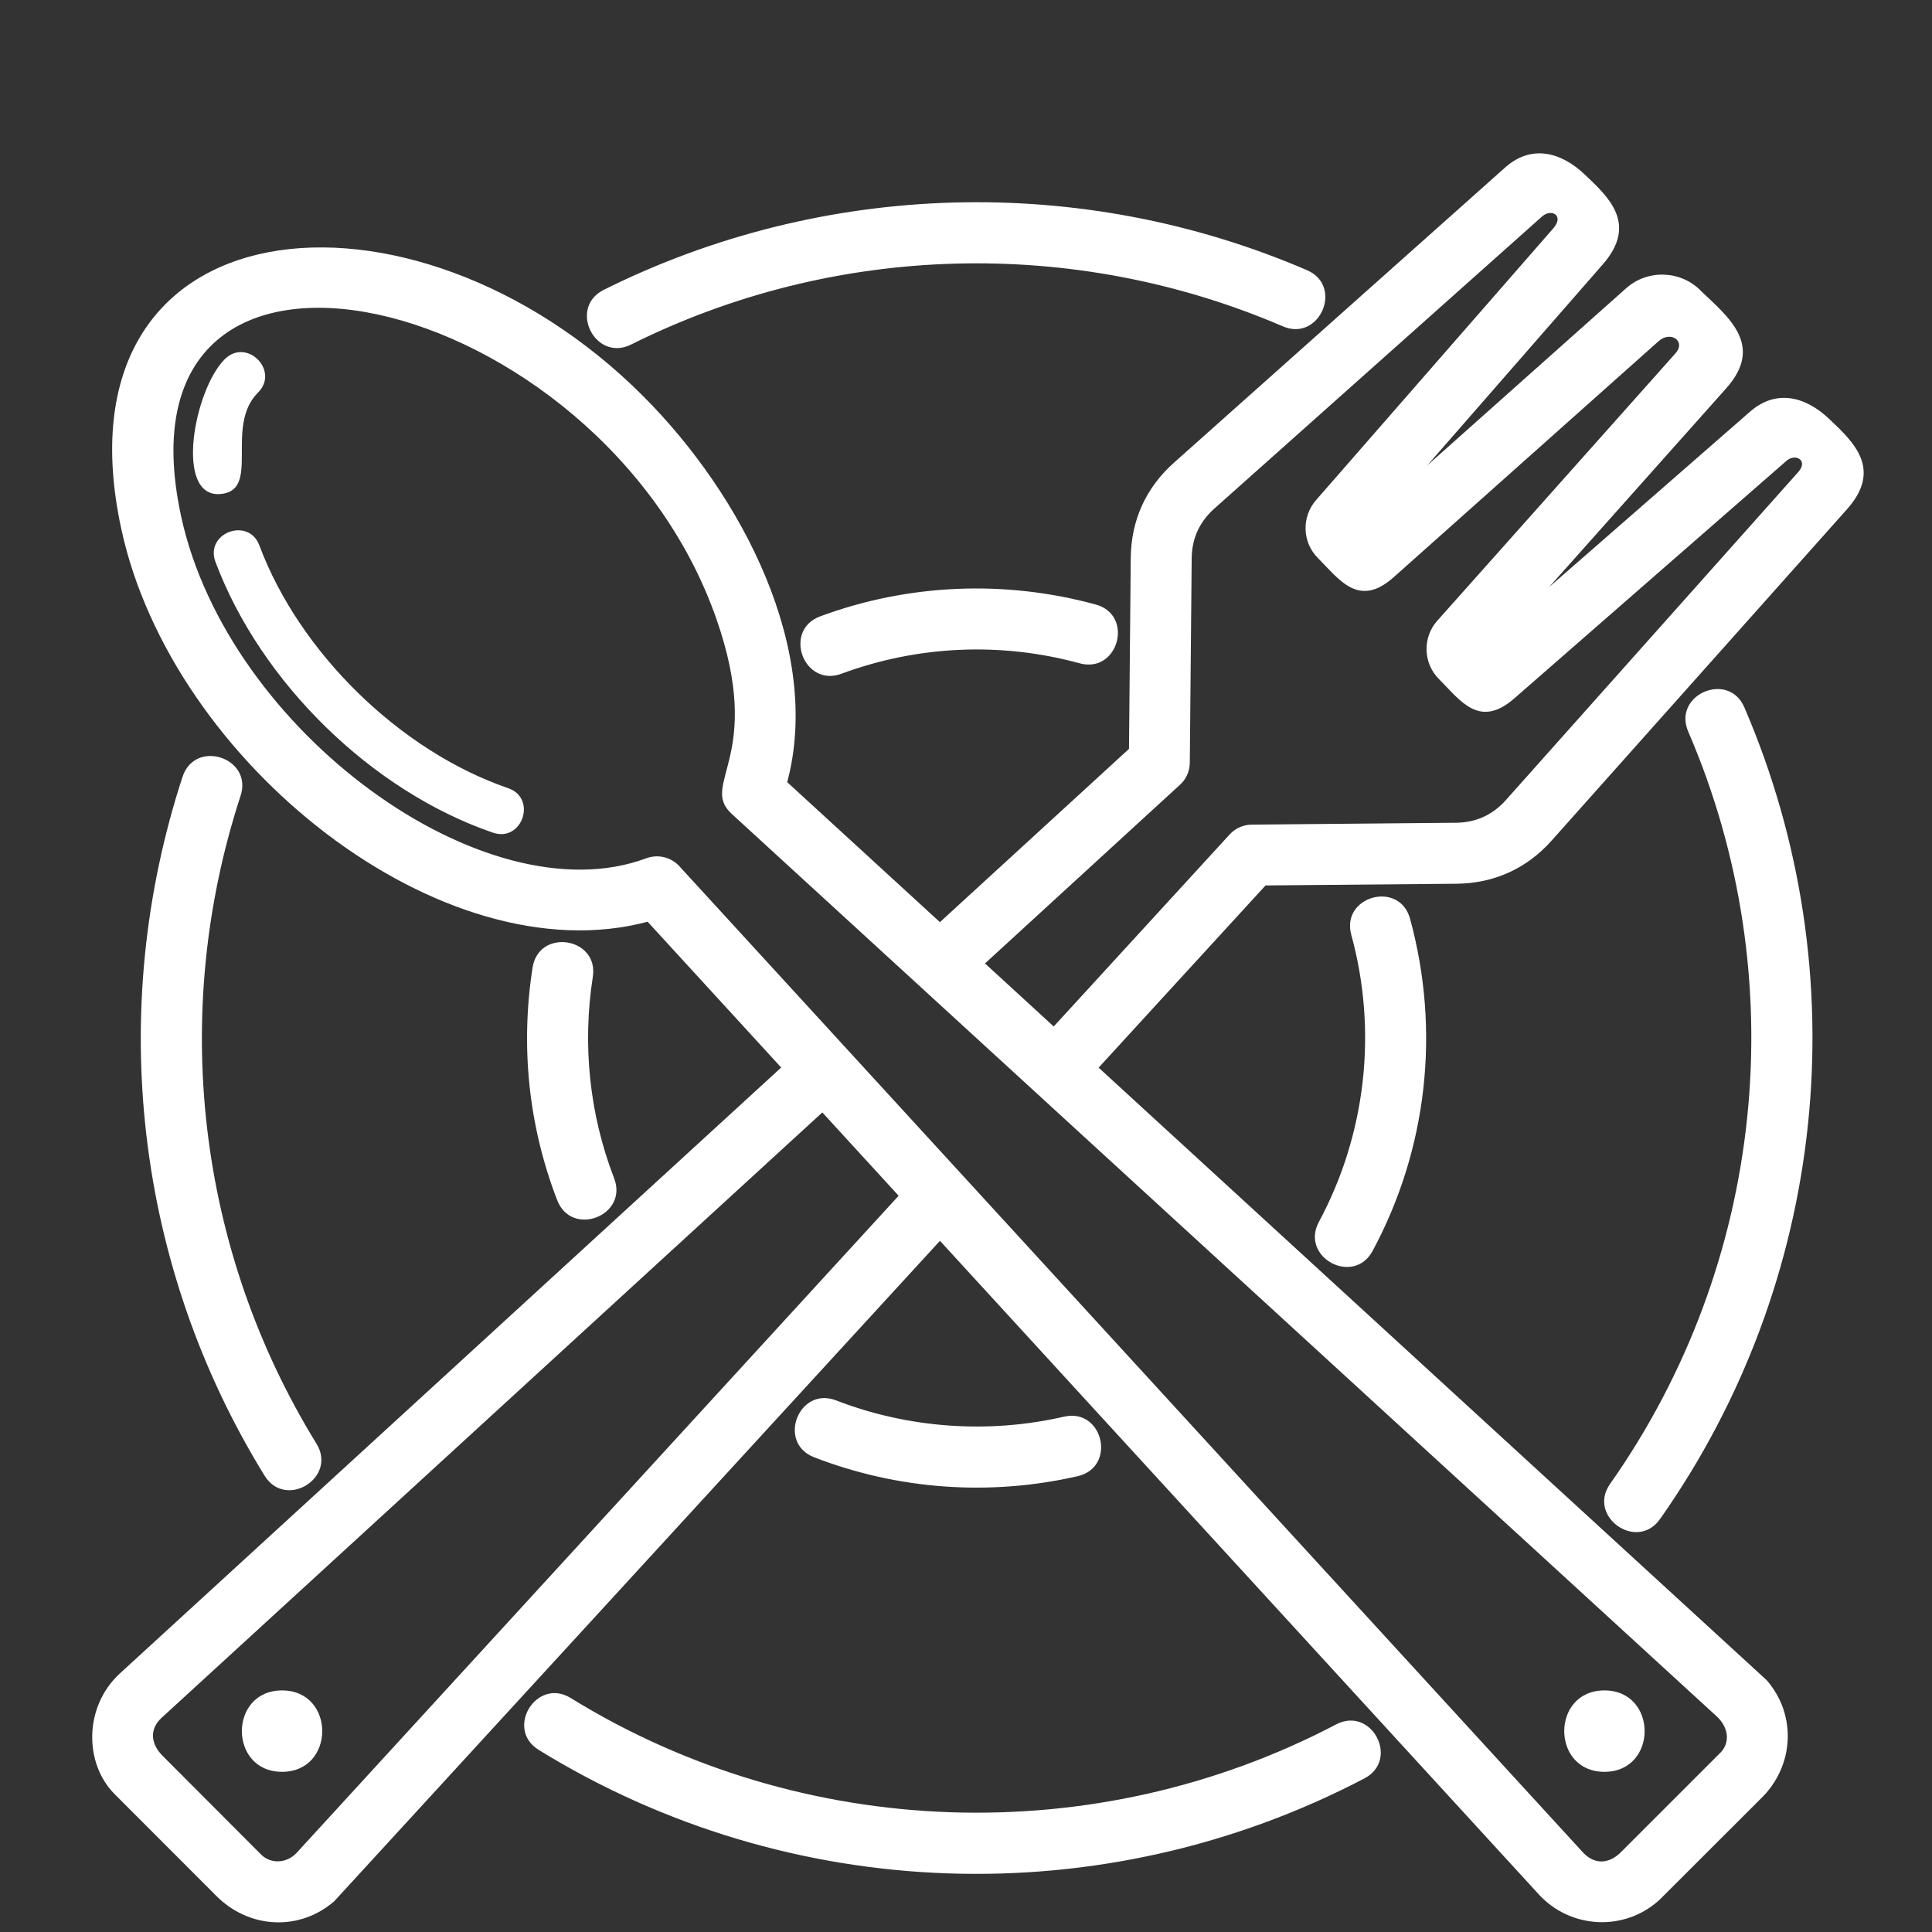 <svg xmlns="http://www.w3.org/2000/svg" xmlns:xlink="http://www.w3.org/1999/xlink" width="500" zoomAndPan="magnify" viewBox="0 0 375 375" height="500" preserveAspectRatio="xMidYMid meet" version="1.0"><rect x="0" y="0" width="375" height="375" fill="#333333" stroke="none"/><path fill="#ffffff" d="M 43.617 69.727 C 47.871 65.484 54.328 71.941 50.082 76.195 C 43.473 82.797 50.773 95.301 42.715 95.895 C 33.828 96.555 37.648 75.703 43.617 69.727 Z M 54.746 328.109 C 65.145 328.109 65.145 343.91 54.746 343.91 C 44.348 343.91 44.348 328.109 54.746 328.109 Z M 311.422 328.109 C 301.016 328.109 301.016 343.91 311.422 343.91 C 321.82 343.91 321.82 328.109 311.422 328.109 Z M 159.613 215.922 L 31.289 333.496 C 29.012 335.652 29.199 338.508 31.66 340.902 L 50.75 360.035 C 52.621 361.805 55.559 361.699 57.504 359.715 L 174.426 232.094 Z M 182.445 240.844 L 64.895 369.008 C 58.195 374.879 48.297 374.445 41.879 367.883 L 22.258 348.246 C 16.316 342.305 16.242 331.238 23.305 324.781 L 151.629 207.207 L 125.703 178.906 C 85.852 189.523 33.426 148.156 23.562 102.762 C 9.648 38.719 79.891 31.941 124.785 76.836 C 144.27 96.312 159.59 126.332 152.797 151.816 L 182.438 178.988 L 219.137 145.359 L 219.477 108.312 C 219.539 101.02 222.41 94.672 227.84 89.832 L 292.164 32.496 C 297.133 28.066 302.914 29.375 307.684 33.953 C 312.371 38.375 317.871 43.555 311.109 51.305 L 277.027 90.34 L 315.629 55.953 C 319.762 52.262 326.152 52.449 330.07 56.371 L 330.055 56.379 C 335.441 61.52 342.52 66.996 335.047 75.383 L 300.672 113.965 L 339.695 79.895 C 344.715 75.52 350.406 76.879 355.121 81.387 C 359.824 85.828 365.406 91.094 358.504 98.84 L 301.168 163.164 C 296.336 168.59 289.984 171.469 282.691 171.535 L 245.641 171.863 L 213.242 207.23 L 342.887 326.098 C 348.789 332.832 348.301 342.852 341.723 349.164 L 322.117 368.75 C 315.363 374.945 304.859 374.445 298.676 367.699 Z M 204.527 199.238 L 238.664 161.98 C 239.812 160.719 241.387 160.074 242.98 160.059 L 282.594 159.695 C 286.469 159.664 289.711 158.191 292.309 155.273 L 349.031 91.633 C 351.105 89.309 348.371 87.805 346.562 89.613 L 293.922 135.562 C 287.113 141.516 283.445 135.949 279.289 131.793 C 276.223 128.738 276.078 123.727 278.965 120.496 L 325.207 68.586 C 327.312 66.23 324.273 64.141 321.941 66.215 L 270.508 112.043 C 263.695 118.105 259.965 112.469 255.801 108.312 C 252.75 105.266 252.598 100.336 255.438 97.078 L 301.484 44.332 C 303.742 41.742 300.977 40.328 299.133 42.18 L 235.727 98.695 C 232.809 101.301 231.336 104.523 231.305 108.406 L 230.941 148.027 C 230.934 149.812 230.129 151.406 228.867 152.477 L 191.188 187.004 Z M 122.496 66.875 C 115.508 70.355 110.215 59.742 117.203 56.25 C 159.832 35.004 209.922 33.605 253.684 52.438 C 260.84 55.512 256.145 66.414 249.004 63.344 C 208.457 45.895 161.98 47.156 122.496 66.875 Z M 327.676 141.98 C 324.602 134.84 335.5 130.152 338.578 137.301 C 360.871 189.074 354.684 248.73 322.215 294.844 C 317.734 301.203 308.043 294.375 312.516 288.023 C 342.582 245.332 348.348 189.918 327.676 141.98 Z M 259.352 334.703 C 266.246 331.102 271.73 341.578 264.828 345.191 C 214.176 371.711 153.223 369.668 104.57 339.656 C 97.945 335.574 104.16 325.496 110.785 329.59 C 155.738 357.324 212.586 359.254 259.352 334.703 Z M 61.422 280.207 C 65.512 286.832 55.438 293.051 51.352 286.422 C 26.293 245.789 20.578 196.23 35.422 150.805 C 37.852 143.363 49.117 147.062 46.695 154.461 C 32.945 196.551 38.219 242.531 61.422 280.207 Z M 132.047 168.332 L 307.379 359.695 C 309.75 362.094 312.562 361.684 314.785 359.336 L 334.105 340.02 C 335.828 338.066 335.457 335.273 333.277 333.207 L 142.035 157.984 C 135.609 152.105 148.477 147.023 139.035 120.078 C 116.625 56.09 20.594 33.195 35.164 100.254 C 44.211 141.902 94.172 178.25 125.445 166.59 C 127.859 165.695 130.48 166.469 132.047 168.332 Z M 163.328 130.773 C 156.004 133.488 151.879 122.352 159.203 119.633 C 176.277 113.305 195.047 112.516 212.672 117.336 C 220.191 119.383 217.07 130.797 209.559 128.746 C 194.32 124.578 178.168 125.27 163.328 130.773 Z M 262.281 181.441 C 260.238 173.93 271.641 170.809 273.691 178.328 C 279.625 200.031 277.051 223.047 266.43 242.789 C 262.738 249.664 252.301 244.051 255.992 237.176 C 265.145 220.16 267.41 200.098 262.281 181.441 Z M 206.527 274.973 C 214.137 273.234 216.781 284.781 209.176 286.527 C 192.125 290.434 174.316 289.164 158.031 282.859 C 150.762 280.047 155.031 269.004 162.301 271.82 C 176.301 277.238 191.852 278.348 206.527 274.973 Z M 119.199 228.691 C 122.004 235.961 110.965 240.223 108.156 232.961 C 102.594 218.578 100.984 203.105 103.371 187.809 C 104.578 180.098 116.262 181.93 115.066 189.609 C 113.008 202.773 114.406 216.293 119.199 228.691 Z M 41.816 109.051 C 39.73 103.438 48.246 100.254 50.348 105.875 C 58.133 126.711 77.703 145.801 98.629 152.98 C 104.312 154.93 101.355 163.566 95.668 161.617 C 72.172 153.562 50.605 132.484 41.816 109.051 Z M 41.816 109.051 " fill-opacity="1" fill-rule="nonzero"/></svg>